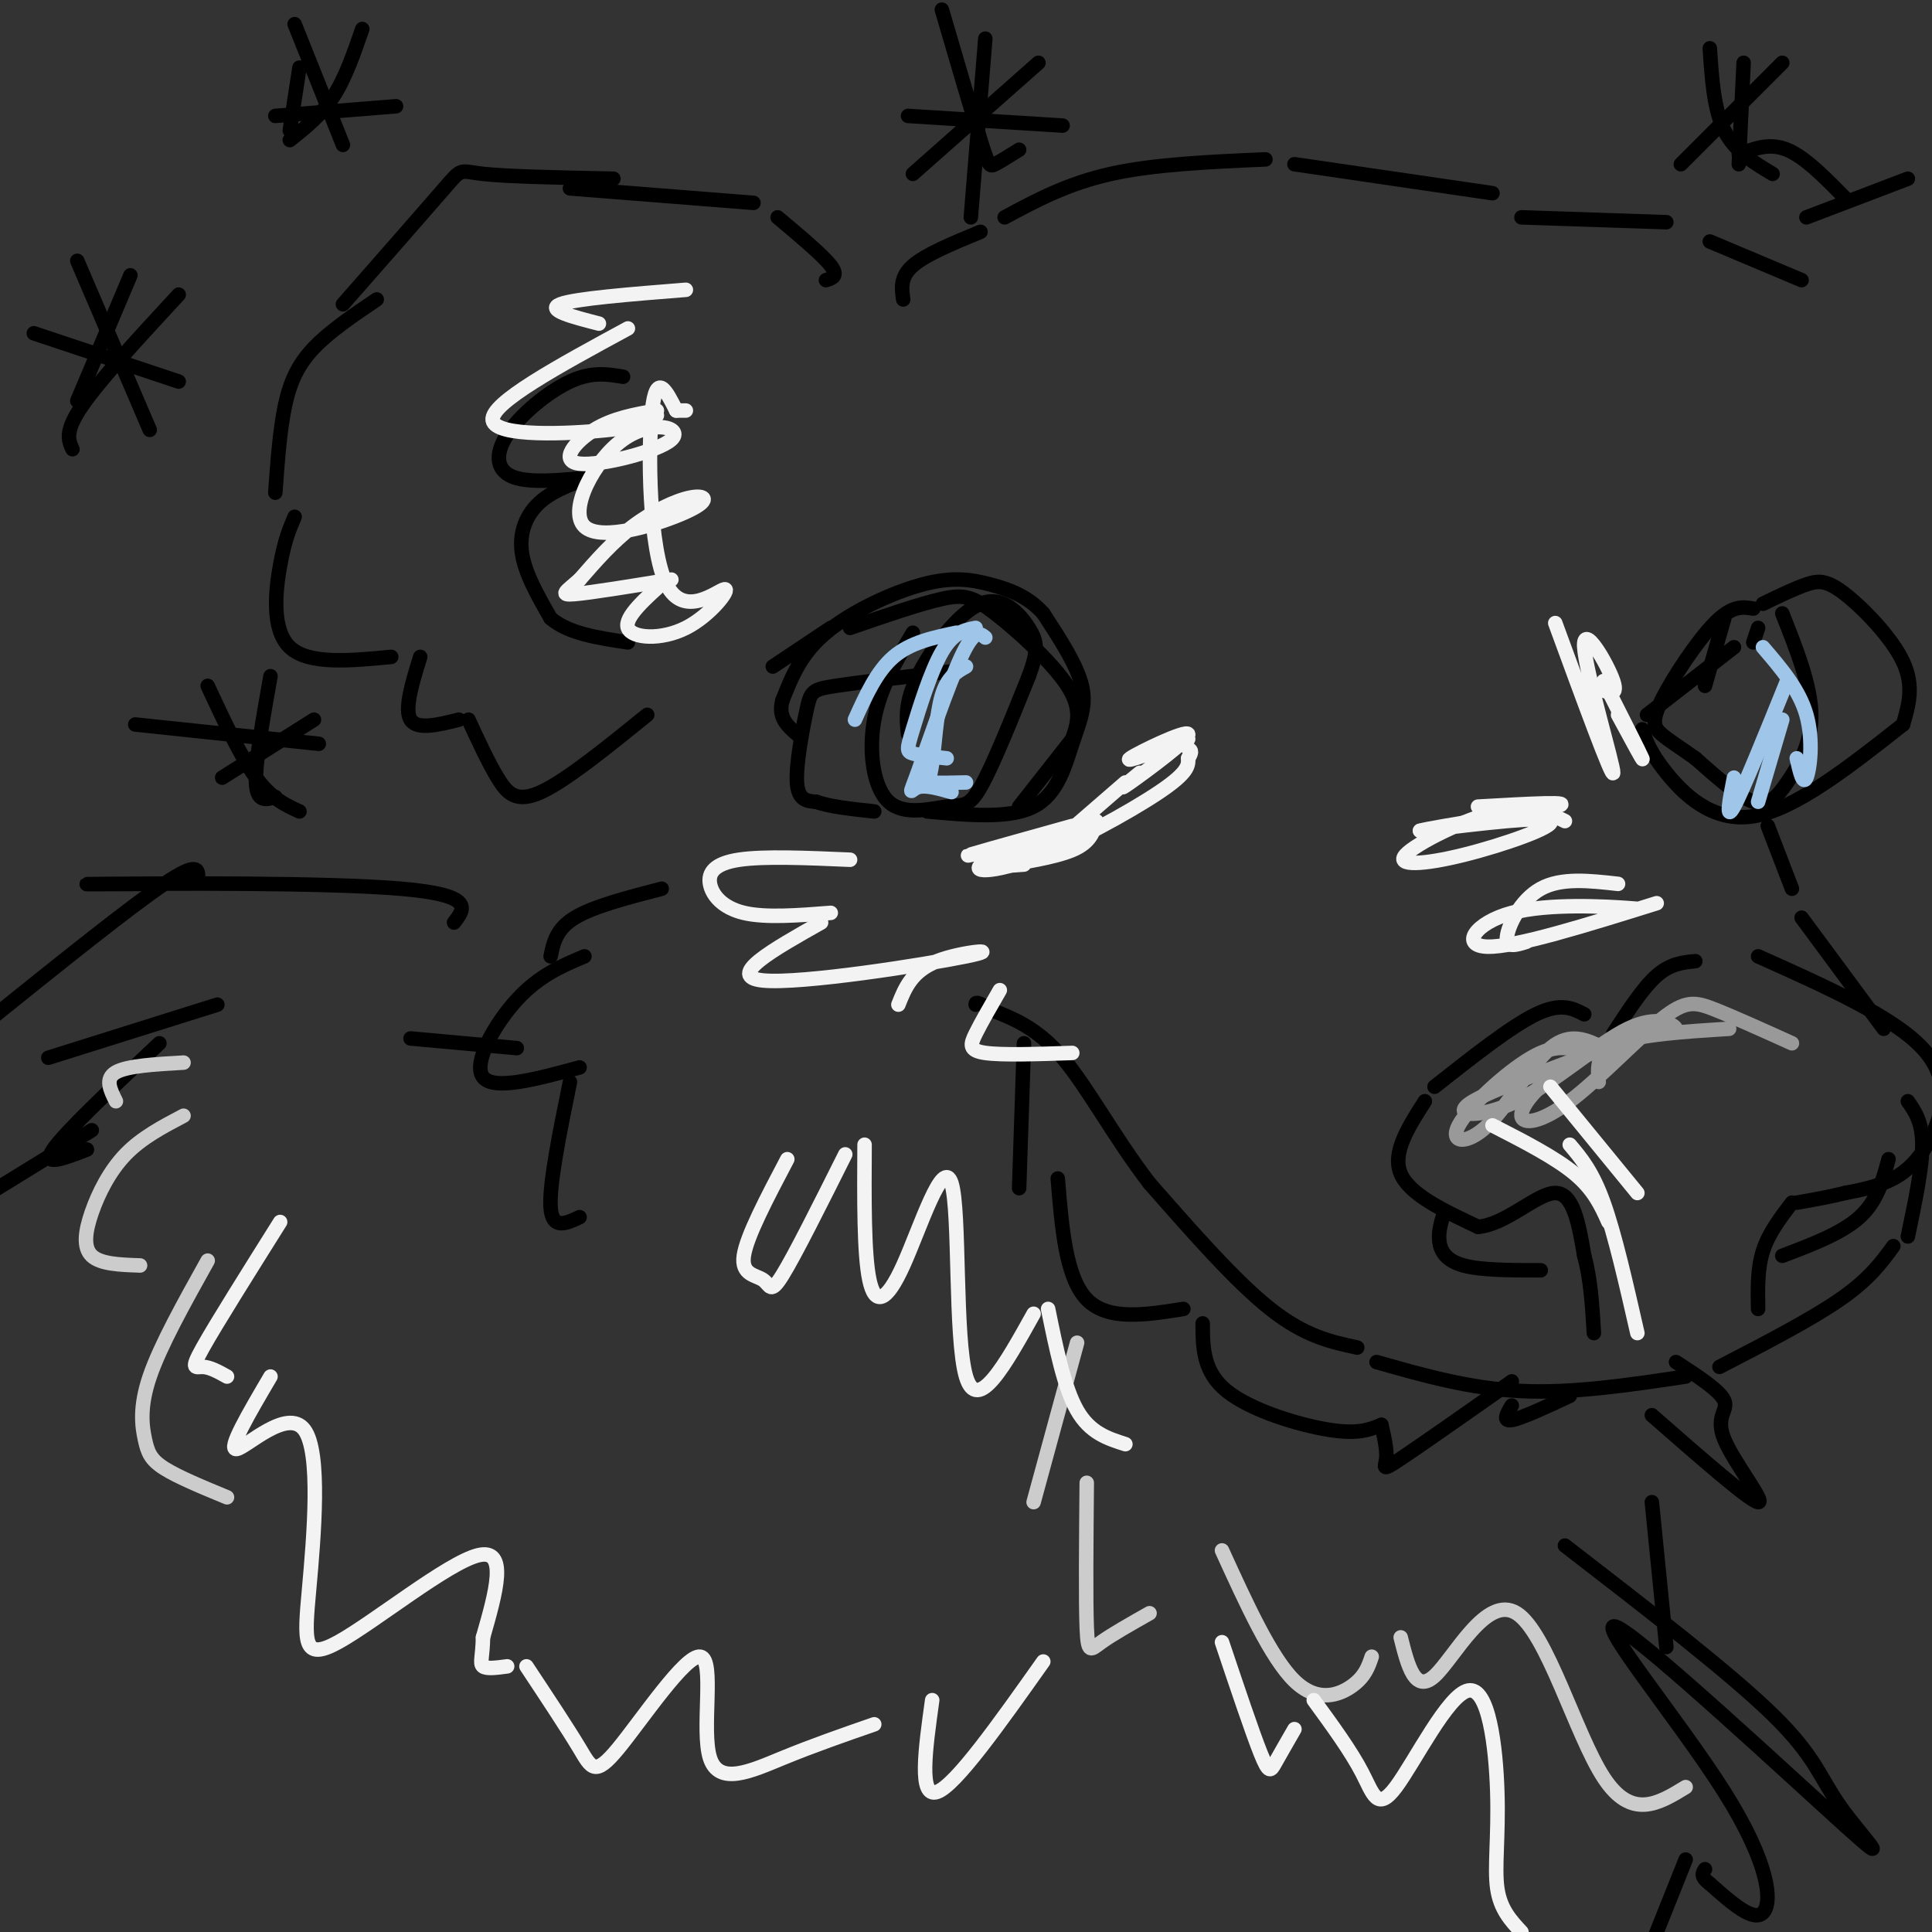 <svg viewBox='0 0 400 400' version='1.1' xmlns='http://www.w3.org/2000/svg' xmlns:xlink='http://www.w3.org/1999/xlink'><rect x="0" y="0" width="400" height="400" fill="#333333" stroke="none"/><g fill='none' stroke='rgb(0,0,0)' stroke-width='3' stroke-linecap='round' stroke-linejoin='round'><path d='M171,58c1.333,-0.417 2.667,-0.833 1,-3c-1.667,-2.167 -6.333,-6.083 -11,-10'/><path d='M156,42c0.000,0.000 -38.000,-3.000 -38,-3'/><path d='M127,37c-10.978,-0.222 -21.956,-0.444 -27,-1c-5.044,-0.556 -4.156,-1.444 -8,3c-3.844,4.444 -12.422,14.222 -21,24'/><path d='M78,62c-4.867,3.289 -9.733,6.578 -13,10c-3.267,3.422 -4.933,6.978 -6,12c-1.067,5.022 -1.533,11.511 -2,18'/><path d='M61,107c-1.022,2.378 -2.044,4.756 -3,10c-0.956,5.244 -1.844,13.356 2,17c3.844,3.644 12.422,2.822 21,2'/><path d='M87,136c-1.667,5.417 -3.333,10.833 -2,13c1.333,2.167 5.667,1.083 10,0'/><path d='M97,149c2.022,4.378 4.044,8.756 6,12c1.956,3.244 3.844,5.356 9,3c5.156,-2.356 13.578,-9.178 22,-16'/><path d='M187,62c-0.333,-2.333 -0.667,-4.667 2,-7c2.667,-2.333 8.333,-4.667 14,-7'/><path d='M208,45c6.500,-3.500 13.000,-7.000 22,-9c9.000,-2.000 20.500,-2.500 32,-3'/><path d='M268,34c0.000,0.000 41.000,6.000 41,6'/><path d='M315,45c0.000,0.000 30.000,1.000 30,1'/><path d='M354,50c0.000,0.000 19.000,8.000 19,8'/><path d='M374,45c0.000,0.000 21.000,-8.000 21,-8'/><path d='M366,171c0.000,0.000 5.000,13.000 5,13'/><path d='M373,190c0.000,0.000 17.000,23.000 17,23'/><path d='M395,228c1.500,2.167 3.000,4.333 3,9c0.000,4.667 -1.500,11.833 -3,19'/><path d='M392,258c-2.500,3.417 -5.000,6.833 -11,11c-6.000,4.167 -15.500,9.083 -25,14'/><path d='M349,285c-11.667,1.750 -23.333,3.500 -34,3c-10.667,-0.500 -20.333,-3.250 -30,-6'/><path d='M281,279c-5.417,-1.167 -10.833,-2.333 -18,-8c-7.167,-5.667 -16.083,-15.833 -25,-26'/><path d='M238,245c-7.222,-9.378 -12.778,-19.822 -18,-26c-5.222,-6.178 -10.111,-8.089 -15,-10'/><path d='M205,209c-3.000,-1.833 -3.000,-1.417 -3,-1'/><path d='M212,216c0.000,0.000 -1.000,30.000 -1,30'/><path d='M219,244c0.833,10.250 1.667,20.500 6,25c4.333,4.500 12.167,3.250 20,2'/><path d='M249,274c0.022,5.000 0.044,10.000 5,14c4.956,4.000 14.844,7.000 21,8c6.156,1.000 8.578,0.000 11,-1'/><path d='M286,295c0.600,2.600 1.200,5.200 1,7c-0.200,1.800 -1.200,2.800 3,0c4.200,-2.800 13.600,-9.400 23,-16'/><path d='M313,291c-1.000,1.667 -2.000,3.333 0,3c2.000,-0.333 7.000,-2.667 12,-5'/><path d='M328,210c-2.417,-1.250 -4.833,-2.500 -10,0c-5.167,2.500 -13.083,8.750 -21,15'/><path d='M295,228c-3.417,5.333 -6.833,10.667 -5,15c1.833,4.333 8.917,7.667 16,11'/><path d='M306,254c5.778,-0.422 12.222,-6.978 16,-7c3.778,-0.022 4.889,6.489 6,13'/><path d='M328,260c1.333,4.833 1.667,10.417 2,16'/><path d='M334,214c3.083,-4.750 6.167,-9.500 9,-12c2.833,-2.500 5.417,-2.750 8,-3'/><path d='M364,198c13.964,6.244 27.929,12.488 34,19c6.071,6.512 4.250,13.292 2,18c-2.250,4.708 -4.929,7.345 -8,9c-3.071,1.655 -6.536,2.327 -10,3'/><path d='M382,247c-3.333,0.833 -6.667,1.417 -10,2'/><path d='M371,249c-2.417,3.167 -4.833,6.333 -6,10c-1.167,3.667 -1.083,7.833 -1,12'/><path d='M299,251c-0.622,2.000 -1.244,4.000 -1,6c0.244,2.000 1.356,4.000 5,5c3.644,1.000 9.822,1.000 16,1'/><path d='M369,260c6.167,-2.333 12.333,-4.667 16,-8c3.667,-3.333 4.833,-7.667 6,-12'/><path d='M160,138c0.000,0.000 12.000,-8.000 12,-8'/><path d='M176,130c7.226,-2.494 14.452,-4.988 19,-6c4.548,-1.012 6.417,-0.542 11,3c4.583,3.542 11.881,10.155 15,15c3.119,4.845 2.060,7.923 1,11'/><path d='M222,153c0.000,0.000 -11.000,14.000 -11,14'/><path d='M197,139c-9.548,1.125 -19.095,2.250 -24,3c-4.905,0.750 -5.167,1.125 -6,5c-0.833,3.875 -2.238,11.250 -2,15c0.238,3.750 2.119,3.875 4,4'/><path d='M169,166c2.667,1.000 7.333,1.500 12,2'/><path d='M192,168c8.500,0.780 17.000,1.560 22,-1c5.000,-2.560 6.500,-8.458 8,-13c1.500,-4.542 3.000,-7.726 2,-12c-1.000,-4.274 -4.500,-9.637 -8,-15'/><path d='M216,127c-3.171,-3.565 -7.097,-4.976 -11,-6c-3.903,-1.024 -7.781,-1.660 -14,0c-6.219,1.660 -14.777,5.617 -20,10c-5.223,4.383 -7.112,9.191 -9,14'/><path d='M162,145c-1.000,3.500 1.000,5.250 3,7'/><path d='M353,142c0.000,0.000 4.000,-14.000 4,-14'/><path d='M365,125c3.256,-1.577 6.512,-3.155 9,-4c2.488,-0.845 4.208,-0.958 8,2c3.792,2.958 9.655,8.988 12,14c2.345,5.012 1.173,9.006 0,13'/><path d='M394,150c-11.200,8.822 -22.400,17.644 -31,19c-8.600,1.356 -14.600,-4.756 -18,-9c-3.400,-4.244 -4.200,-6.622 -5,-9'/><path d='M341,148c0.000,0.000 18.000,-14.000 18,-14'/><path d='M364,130c0.000,0.000 -1.000,3.000 -1,3'/><path d='M189,131c-3.397,5.708 -6.794,11.416 -8,18c-1.206,6.584 -0.220,14.043 3,17c3.220,2.957 8.675,1.411 12,1c3.325,-0.411 4.522,0.311 7,-4c2.478,-4.311 6.239,-13.656 10,-23'/><path d='M213,140c1.952,-5.319 1.833,-7.116 0,-10c-1.833,-2.884 -5.378,-6.853 -10,-5c-4.622,1.853 -10.321,9.530 -13,15c-2.679,5.470 -2.340,8.735 -2,12'/><path d='M369,127c2.964,7.464 5.929,14.929 6,21c0.071,6.071 -2.750,10.750 -5,14c-2.250,3.250 -3.929,5.071 -7,4c-3.071,-1.071 -7.536,-5.036 -12,-9'/><path d='M351,157c-3.292,-2.346 -5.522,-3.711 -7,-5c-1.478,-1.289 -2.206,-2.501 0,-7c2.206,-4.499 7.344,-12.285 11,-16c3.656,-3.715 5.828,-3.357 8,-3'/><path d='M129,78c-3.244,-0.546 -6.488,-1.092 -11,1c-4.512,2.092 -10.293,6.822 -13,11c-2.707,4.178 -2.341,7.805 2,9c4.341,1.195 12.659,-0.040 14,0c1.341,0.040 -4.293,1.357 -8,4c-3.707,2.643 -5.488,6.612 -5,11c0.488,4.388 3.244,9.194 6,14'/><path d='M114,128c3.667,3.167 9.833,4.083 16,5'/><path d='M137,184c-7.083,1.833 -14.167,3.667 -18,6c-3.833,2.333 -4.417,5.167 -5,8'/><path d='M121,198c-4.689,1.978 -9.378,3.956 -14,9c-4.622,5.044 -9.178,13.156 -7,16c2.178,2.844 11.089,0.422 20,-2'/><path d='M118,224c-2.167,10.667 -4.333,21.333 -4,26c0.333,4.667 3.167,3.333 6,2'/><path d='M347,282c4.565,2.970 9.131,5.940 10,8c0.869,2.060 -1.958,3.208 0,8c1.958,4.792 8.702,13.226 7,13c-1.702,-0.226 -11.851,-9.113 -22,-18'/><path d='M342,311c0.000,0.000 3.000,30.000 3,30'/><path d='M107,217c0.000,0.000 -22.000,-2.000 -22,-2'/><path d='M94,191c2.222,-2.844 4.444,-5.689 -11,-7c-15.444,-1.311 -48.556,-1.089 -60,-1c-11.444,0.089 -1.222,0.044 9,0'/><path d='M41,182c0.083,-1.917 0.167,-3.833 -7,1c-7.167,4.833 -21.583,16.417 -36,28'/><path d='M10,219c0.000,0.000 35.000,-11.000 35,-11'/><path d='M33,216c-9.750,9.167 -19.500,18.333 -22,22c-2.500,3.667 2.250,1.833 7,0'/><path d='M19,234c0.000,0.000 -26.000,16.000 -26,16'/><path d='M324,320c17.043,13.155 34.086,26.309 43,35c8.914,8.691 9.699,12.917 14,19c4.301,6.083 12.116,14.022 1,4c-11.116,-10.022 -41.165,-38.006 -47,-41c-5.835,-2.994 12.544,19.002 22,34c9.456,14.998 9.987,23.000 8,25c-1.987,2.000 -6.494,-2.000 -11,-6'/><path d='M354,390c-2.000,-1.500 -1.500,-2.250 -1,-3'/><path d='M349,385c0.000,0.000 -8.000,20.000 -8,20'/><path d='M16,54c0.000,0.000 15.000,35.000 15,35'/><path d='M37,61c-8.167,8.833 -16.333,17.667 -20,23c-3.667,5.333 -2.833,7.167 -2,9'/><path d='M27,57c0.000,0.000 -11.000,26.000 -11,26'/><path d='M7,69c0.000,0.000 30.000,10.000 30,10'/><path d='M195,2c3.156,10.778 6.311,21.556 8,27c1.689,5.444 1.911,5.556 3,5c1.089,-0.556 3.044,-1.778 5,-3'/><path d='M215,13c0.000,0.000 -26.000,23.000 -26,23'/><path d='M204,8c0.000,0.000 -3.000,37.000 -3,37'/><path d='M188,24c0.000,0.000 32.000,2.000 32,2'/><path d='M61,5c0.000,0.000 10.000,25.000 10,25'/><path d='M75,6c-1.750,5.083 -3.500,10.167 -6,14c-2.500,3.833 -5.750,6.417 -9,9'/><path d='M62,14c0.000,0.000 -2.000,13.000 -2,13'/><path d='M57,24c0.000,0.000 25.000,-2.000 25,-2'/><path d='M43,142c3.417,7.333 6.833,14.667 10,19c3.167,4.333 6.083,5.667 9,7'/><path d='M65,149c0.000,0.000 -19.000,12.000 -19,12'/><path d='M28,150c0.000,0.000 38.000,4.000 38,4'/><path d='M56,140c-1.583,8.917 -3.167,17.833 -3,22c0.167,4.167 2.083,3.583 4,3'/><path d='M354,10c0.417,6.333 0.833,12.667 3,17c2.167,4.333 6.083,6.667 10,9'/><path d='M369,13c0.000,0.000 -21.000,21.000 -21,21'/><path d='M361,13c0.000,0.000 -1.000,21.000 -1,21'/><path d='M360,32c3.167,-1.250 6.333,-2.500 10,-1c3.667,1.500 7.833,5.750 12,10'/></g>
<g fill='none' stroke='rgb(159,197,232)' stroke-width='3' stroke-linecap='round' stroke-linejoin='round'><path d='M198,131c-4.750,1.000 -9.500,2.000 -13,5c-3.500,3.000 -5.750,8.000 -8,13'/><path d='M202,130c-2.321,0.446 -4.643,0.893 -7,5c-2.357,4.107 -4.750,11.875 -6,16c-1.250,4.125 -1.357,4.607 0,5c1.357,0.393 4.179,0.696 7,1'/><path d='M200,138c-1.929,1.071 -3.857,2.143 -5,6c-1.143,3.857 -1.500,10.500 -2,14c-0.500,3.500 -1.143,3.857 0,4c1.143,0.143 4.071,0.071 7,0'/><path d='M204,132c-1.137,-0.940 -2.274,-1.881 -5,4c-2.726,5.881 -7.042,18.583 -9,24c-1.958,5.417 -1.560,3.548 0,3c1.560,-0.548 4.280,0.226 7,1'/><path d='M365,134c3.756,4.378 7.511,8.756 9,14c1.489,5.244 0.711,11.356 0,13c-0.711,1.644 -1.356,-1.178 -2,-4'/><path d='M370,141c-4.583,11.333 -9.167,22.667 -11,26c-1.833,3.333 -0.917,-1.333 0,-6'/><path d='M369,149c0.000,0.000 -5.000,17.000 -5,17'/></g>
<g fill='none' stroke='rgb(153,153,153)' stroke-width='3' stroke-linecap='round' stroke-linejoin='round'><path d='M328,218c-2.855,-1.035 -5.710,-2.070 -11,1c-5.290,3.070 -13.016,10.246 -15,14c-1.984,3.754 1.774,4.088 6,0c4.226,-4.088 8.922,-12.596 13,-16c4.078,-3.404 7.539,-1.702 11,0'/><path d='M332,217c-4.633,2.248 -21.717,7.868 -27,11c-5.283,3.132 1.233,3.778 9,0c7.767,-3.778 16.783,-11.979 23,-15c6.217,-3.021 9.633,-0.863 10,0c0.367,0.863 -2.317,0.432 -5,0'/><path d='M342,213c-4.215,1.226 -12.254,4.292 -18,8c-5.746,3.708 -9.200,8.057 -9,10c0.200,1.943 4.054,1.480 10,-3c5.946,-4.480 13.986,-12.975 19,-17c5.014,-4.025 7.004,-3.578 11,-2c3.996,1.578 9.998,4.289 16,7'/><path d='M358,213c-9.250,0.583 -18.500,1.167 -23,3c-4.500,1.833 -4.250,4.917 -4,8'/></g>
<g fill='none' stroke='rgb(204,204,204)' stroke-width='3' stroke-linecap='round' stroke-linejoin='round'><path d='M223,278c0.000,0.000 -9.000,33.000 -9,33'/><path d='M225,307c-0.111,12.200 -0.222,24.400 0,30c0.222,5.600 0.778,4.600 3,3c2.222,-1.600 6.111,-3.800 10,-6'/><path d='M253,321c5.089,11.156 10.178,22.311 15,27c4.822,4.689 9.378,2.911 12,1c2.622,-1.911 3.311,-3.956 4,-6'/><path d='M290,339c1.470,5.851 2.940,11.702 7,8c4.060,-3.702 10.708,-16.958 17,-13c6.292,3.958 12.226,25.131 18,34c5.774,8.869 11.387,5.435 17,2'/><path d='M38,220c-5.833,0.333 -11.667,0.667 -14,2c-2.333,1.333 -1.167,3.667 0,6'/><path d='M38,231c-4.339,2.280 -8.679,4.560 -12,8c-3.321,3.440 -5.625,8.042 -7,12c-1.375,3.958 -1.821,7.274 0,9c1.821,1.726 5.911,1.863 10,2'/><path d='M43,261c-4.917,8.815 -9.833,17.631 -12,24c-2.167,6.369 -1.583,10.292 -1,13c0.583,2.708 1.167,4.202 4,6c2.833,1.798 7.917,3.899 13,6'/></g>
<g fill='none' stroke='rgb(243,243,243)' stroke-width='3' stroke-linecap='round' stroke-linejoin='round'><path d='M58,253c-6.644,10.578 -13.289,21.156 -16,26c-2.711,4.844 -1.489,3.956 0,4c1.489,0.044 3.244,1.022 5,2'/><path d='M56,285c-4.501,7.659 -9.002,15.318 -7,15c2.002,-0.318 10.506,-8.613 14,-4c3.494,4.613 1.978,22.133 1,33c-0.978,10.867 -1.417,15.079 6,11c7.417,-4.079 22.691,-16.451 29,-18c6.309,-1.549 3.655,7.726 1,17'/><path d='M100,339c-0.067,3.978 -0.733,5.422 0,6c0.733,0.578 2.867,0.289 5,0'/><path d='M109,345c4.267,6.441 8.533,12.882 11,17c2.467,4.118 3.133,5.913 8,0c4.867,-5.913 13.933,-19.533 17,-19c3.067,0.533 0.133,15.221 2,21c1.867,5.779 8.533,2.651 15,0c6.467,-2.651 12.733,-4.826 19,-7'/><path d='M193,352c-1.417,10.167 -2.833,20.333 1,19c3.833,-1.333 12.917,-14.167 22,-27'/><path d='M163,240c-4.214,8.006 -8.429,16.012 -9,20c-0.571,3.988 2.500,3.958 4,5c1.500,1.042 1.429,3.155 4,-1c2.571,-4.155 7.786,-14.577 13,-25'/><path d='M179,237c-0.069,11.319 -0.137,22.638 1,28c1.137,5.362 3.480,4.767 7,-3c3.520,-7.767 8.217,-22.707 10,-17c1.783,5.707 0.652,32.059 3,40c2.348,7.941 8.174,-2.530 14,-13'/><path d='M217,271c1.667,8.167 3.333,16.333 6,21c2.667,4.667 6.333,5.833 10,7'/><path d='M176,178c-8.940,-0.387 -17.881,-0.774 -23,0c-5.119,0.774 -6.417,2.708 -6,5c0.417,2.292 2.548,4.940 7,6c4.452,1.060 11.226,0.530 18,0'/><path d='M170,191c-9.952,5.613 -19.905,11.226 -12,12c7.905,0.774 33.667,-3.292 42,-5c8.333,-1.708 -0.762,-1.060 -6,1c-5.238,2.060 -6.619,5.530 -8,9'/><path d='M207,205c-1.933,3.356 -3.867,6.711 -5,9c-1.133,2.289 -1.467,3.511 2,4c3.467,0.489 10.733,0.244 18,0'/><path d='M335,183c-5.889,-0.667 -11.778,-1.333 -16,1c-4.222,2.333 -6.778,7.667 -7,10c-0.222,2.333 1.889,1.667 4,1'/><path d='M334,188c3.625,0.149 7.250,0.298 3,0c-4.250,-0.298 -16.375,-1.042 -24,1c-7.625,2.042 -10.750,6.869 -5,7c5.750,0.131 20.375,-4.435 35,-9'/><path d='M324,170c-3.589,-1.805 -7.177,-3.611 -14,-2c-6.823,1.611 -16.880,6.638 -19,9c-2.120,2.362 3.699,2.059 12,0c8.301,-2.059 19.086,-5.874 18,-7c-1.086,-1.126 -14.043,0.437 -27,2'/><path d='M294,172c2.733,-0.800 23.067,-3.800 28,-5c4.933,-1.200 -5.533,-0.600 -16,0'/><path d='M233,162c0.000,0.000 -15.000,13.000 -15,13'/><path d='M227,170c-0.600,2.200 -1.200,4.400 -5,6c-3.800,1.600 -10.800,2.600 -13,3c-2.200,0.400 0.400,0.200 3,0'/><path d='M222,171c-12.210,3.401 -24.421,6.802 -21,6c3.421,-0.802 22.472,-5.806 24,-6c1.528,-0.194 -14.467,4.422 -20,7c-5.533,2.578 -0.605,3.117 8,0c8.605,-3.117 20.887,-9.891 27,-14c6.113,-4.109 6.056,-5.555 6,-7'/><path d='M246,157c1.000,-1.500 0.500,-1.750 0,-2'/><path d='M236,160c-2.631,2.149 -5.262,4.298 -2,2c3.262,-2.298 12.417,-9.042 12,-10c-0.417,-0.958 -10.405,3.869 -12,5c-1.595,1.131 5.202,-1.435 12,-4'/><path d='M332,141c3.750,7.417 7.500,14.833 8,16c0.500,1.167 -2.250,-3.917 -5,-9'/><path d='M322,129c5.952,16.244 11.905,32.488 12,31c0.095,-1.488 -5.667,-20.708 -6,-26c-0.333,-5.292 4.762,3.345 6,7c1.238,3.655 -1.381,2.327 -4,1'/><path d='M142,60c-11.500,0.917 -23.000,1.833 -26,3c-3.000,1.167 2.500,2.583 8,4'/><path d='M130,68c-14.267,7.733 -28.533,15.467 -28,19c0.533,3.533 15.867,2.867 24,2c8.133,-0.867 9.067,-1.933 10,-3'/><path d='M136,85c-4.526,0.786 -9.052,1.573 -13,4c-3.948,2.427 -7.318,6.495 -3,7c4.318,0.505 16.325,-2.552 19,-5c2.675,-2.448 -3.981,-4.288 -10,0c-6.019,4.288 -11.400,14.704 -8,18c3.400,3.296 15.581,-0.529 21,-3c5.419,-2.471 4.074,-3.588 1,-3c-3.074,0.588 -7.878,2.882 -12,6c-4.122,3.118 -7.561,7.059 -11,11'/><path d='M120,120c-2.822,2.511 -4.378,3.289 -1,3c3.378,-0.289 11.689,-1.644 20,-3'/><path d='M138,120c-4.409,3.915 -8.817,7.830 -8,10c0.817,2.170 6.860,2.595 12,0c5.140,-2.595 9.378,-8.211 8,-8c-1.378,0.211 -8.371,6.249 -12,-1c-3.629,-7.249 -3.894,-27.785 -3,-36c0.894,-8.215 2.947,-4.107 5,0'/><path d='M140,85c1.167,0.000 1.583,0.000 2,0'/><path d='M253,340c3.133,9.333 6.267,18.667 8,23c1.733,4.333 2.067,3.667 3,2c0.933,-1.667 2.467,-4.333 4,-7'/><path d='M272,352c3.838,5.262 7.676,10.523 10,15c2.324,4.477 3.134,8.169 7,3c3.866,-5.169 10.789,-19.200 15,-20c4.211,-0.800 5.711,11.631 6,21c0.289,9.369 -0.632,15.677 0,20c0.632,4.323 2.816,6.662 5,9'/><path d='M321,225c0.000,0.000 18.000,22.000 18,22'/><path d='M309,233c6.500,3.333 13.000,6.667 17,10c4.000,3.333 5.500,6.667 7,10'/><path d='M325,237c2.333,2.750 4.667,5.500 7,12c2.333,6.500 4.667,16.750 7,27'/></g>
</svg>